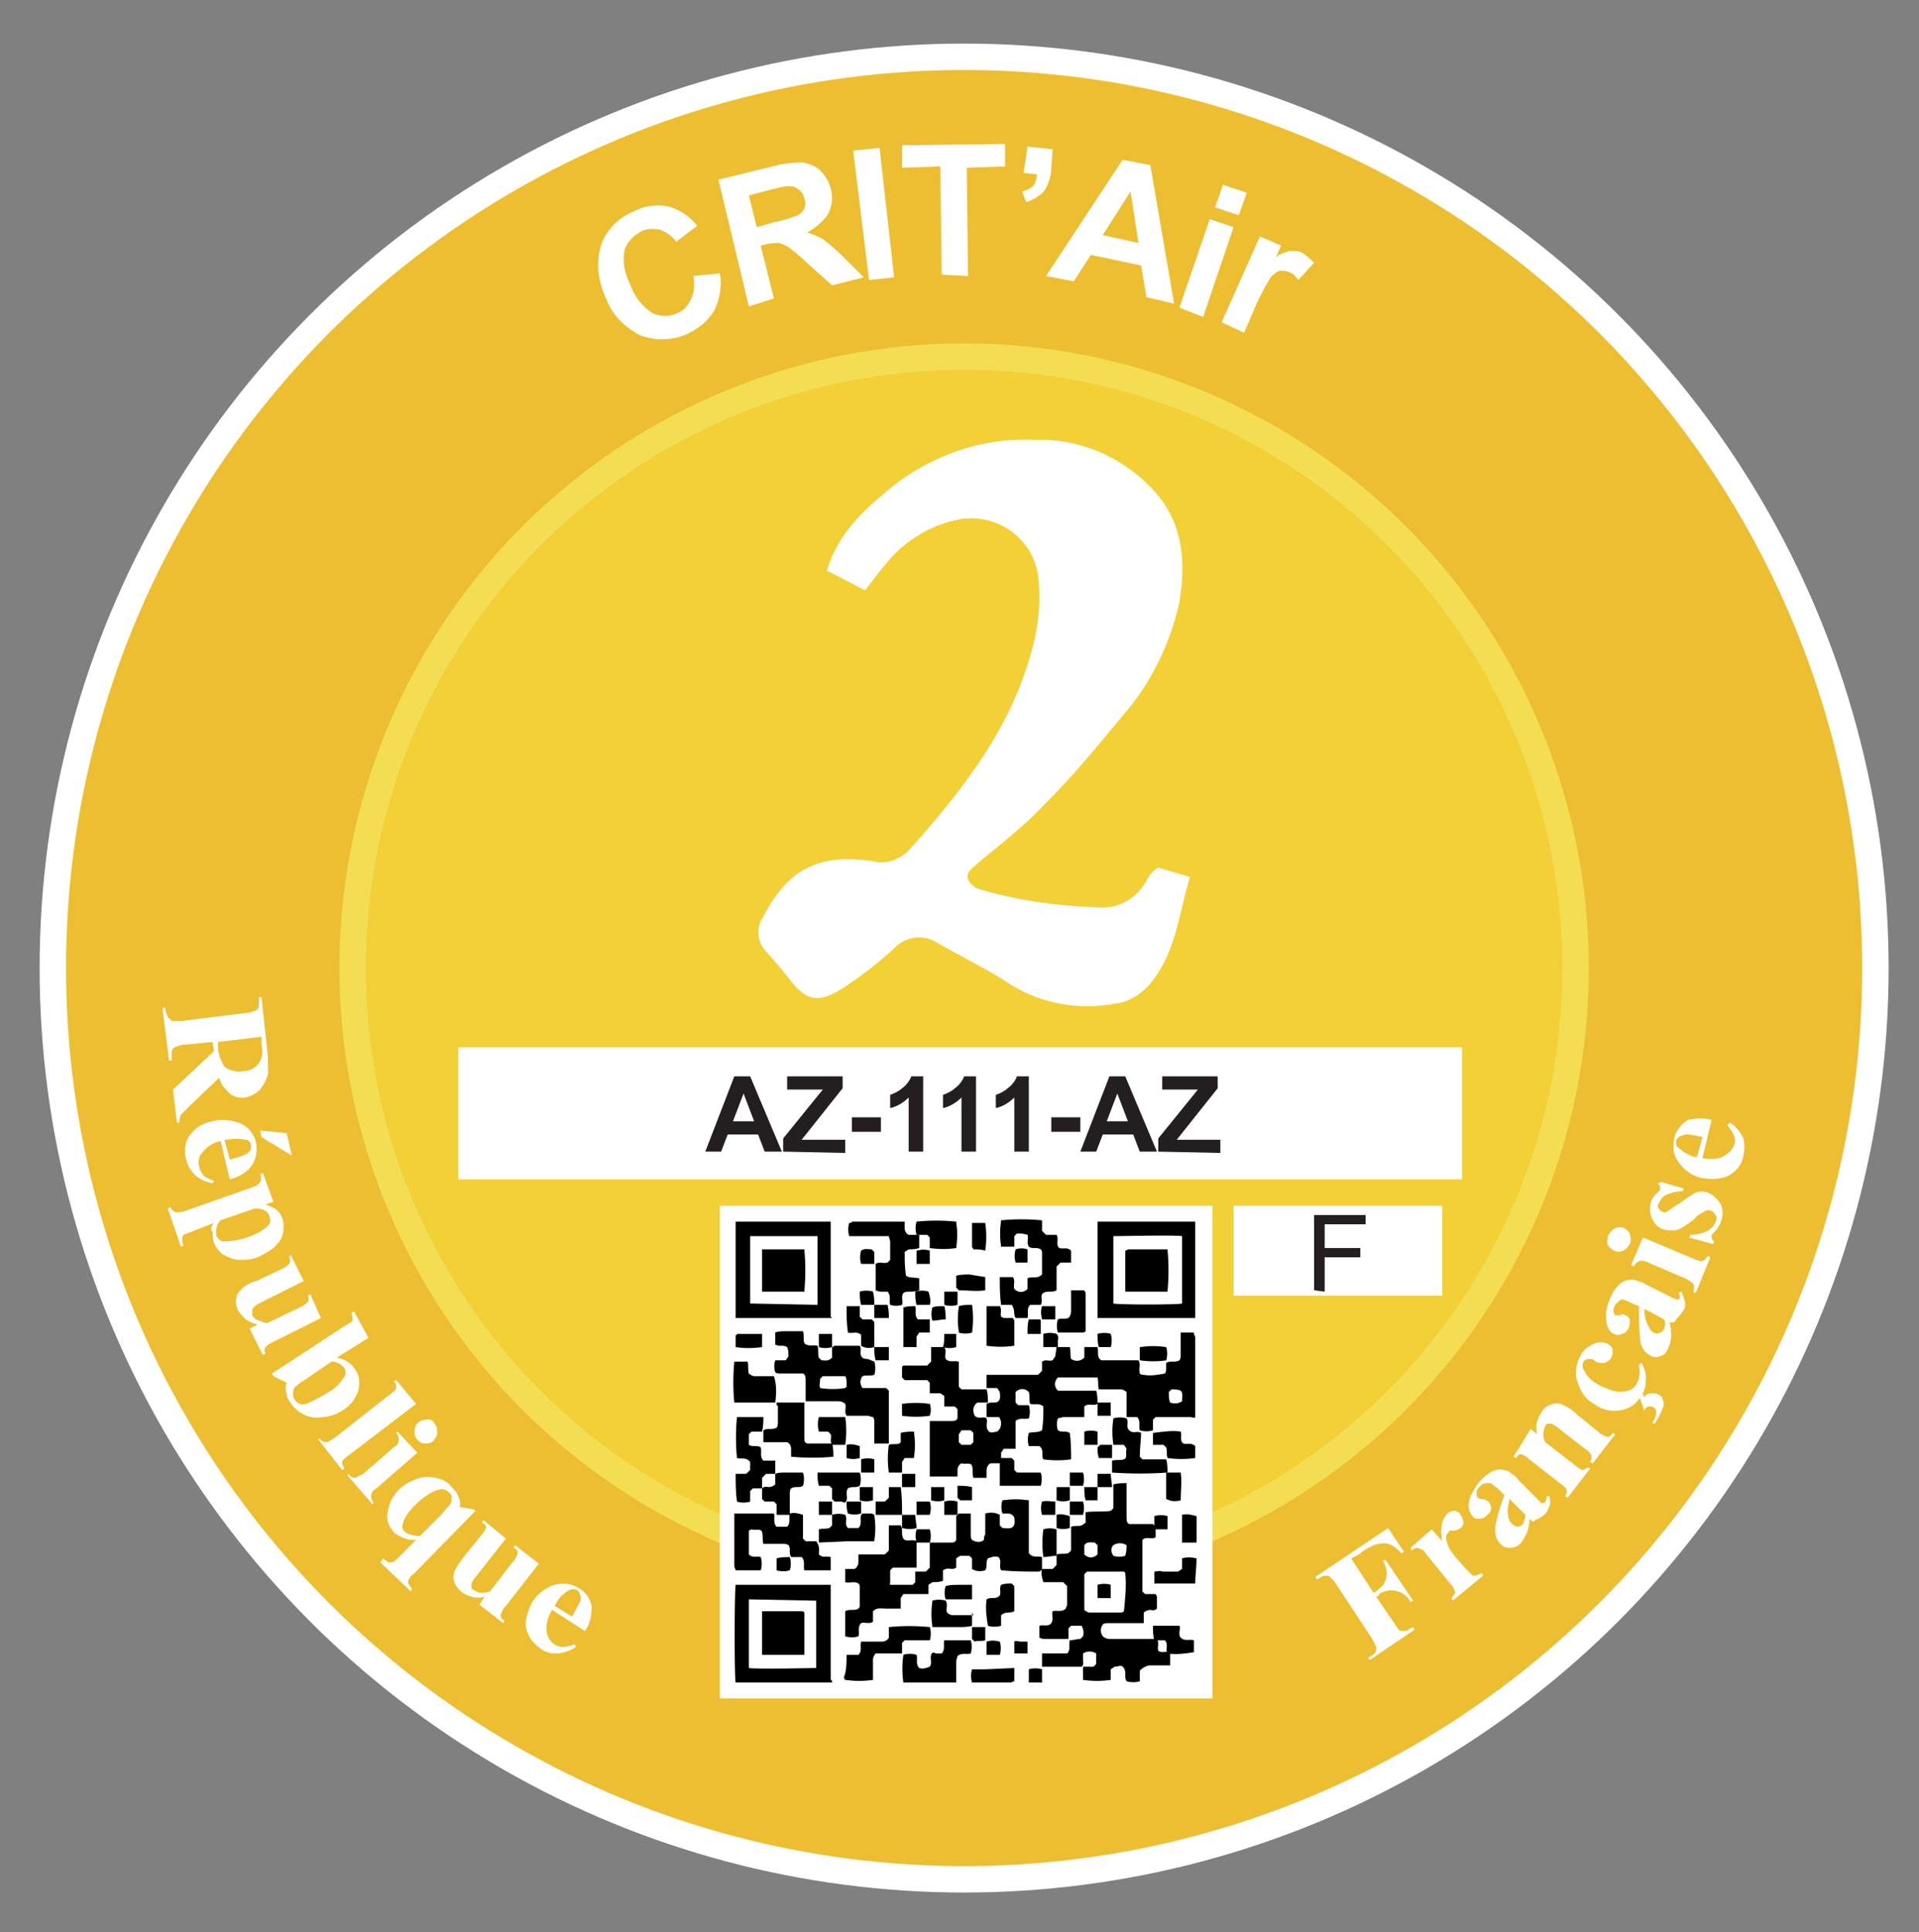 <?xml version="1.0" encoding="utf-8"?>
<!-- Generator: Adobe Illustrator 23.1.0, SVG Export Plug-In . SVG Version: 6.00 Build 0)  -->
<svg version="1.1" id="Calque_1" xmlns="http://www.w3.org/2000/svg" xmlns:xlink="http://www.w3.org/1999/xlink" x="0px" y="0px"
	 width="145.3px" height="146.3px" viewBox="0 0 145.3 146.3" style="enable-background:new 0 0 145.3 146.3;" xml:space="preserve"
	>
<rect x="0" y="0" width="145.3" height="146.3" fill="#808080" stroke="none"/>
<style type="text/css">
	.st0{fill:#FFFFFF;}
	.st1{fill:none;}
	.st2{fill:#EDBE31;}
	.st3{fill:#F3DD53;}
	.st4{fill:#F2D036;}
	.st5{fill:#231F20;}
</style>
<title>Artboard 1 copy 3</title>
<g id="Layer_2">
	<circle class="st0" cx="73" cy="73.3" r="70"/>
	<circle class="st1" cx="73" cy="73.3" r="68"/>
	<circle class="st2" cx="73" cy="73.3" r="68"/>
	<circle class="st3" cx="73" cy="73.3" r="47.3"/>
	<circle class="st4" cx="73" cy="73.3" r="45.3"/>
	<rect x="34.7" y="79.3" class="st0" width="76" height="10"/>
	<rect x="93.4" y="91.3" class="st0" width="15.8" height="6.8"/>
</g>
<g id="texte">
	<g>
		<path class="st0" d="M52.5,20.9l2-0.2c0.2,0.9,0,1.9-0.4,2.8c-0.5,0.8-1.2,1.4-2.1,1.8c-1.1,0.5-2.4,0.5-3.5,0.1
			c-1.2-0.6-2.2-1.6-2.6-2.8c-0.6-1.2-0.8-2.7-0.4-4c0.4-1.2,1.3-2.1,2.5-2.6c1-0.5,2.1-0.6,3.1-0.2c0.7,0.3,1.2,0.7,1.7,1.3
			l-1.6,1.2c-0.3-0.4-0.7-0.7-1.2-0.9c-0.5-0.1-1-0.1-1.4,0.1c-0.6,0.3-1.1,0.8-1.3,1.4c-0.2,0.9,0,1.8,0.4,2.6
			c0.3,0.9,0.9,1.7,1.7,2.2c0.6,0.3,1.3,0.3,1.9,0c0.5-0.2,0.8-0.6,1-1C52.6,22.1,52.6,21.5,52.5,20.9z"/>
		<path class="st0" d="M56.7,23.2l-2.3-9.6l4.1-1c0.7-0.2,1.5-0.3,2.3-0.3c0.5,0.1,1,0.3,1.3,0.6c0.4,0.4,0.7,0.9,0.8,1.4
			c0.2,0.6,0.1,1.3-0.2,1.9c-0.4,0.6-1,1.1-1.6,1.4c0.4,0.1,0.8,0.3,1.2,0.5c0.5,0.4,1,0.8,1.5,1.3l1.6,1.6L63,21.6l-1.9-1.7
			c-0.4-0.4-0.9-0.8-1.4-1.2c-0.2-0.1-0.4-0.2-0.7-0.3c-0.3,0-0.7,0-1,0.1l-0.4,0.1l1,4L56.7,23.2z M57.3,17.2l1.4-0.4
			c0.6-0.1,1.2-0.3,1.7-0.5c0.2-0.1,0.4-0.3,0.5-0.5c0.1-0.3,0.1-0.5,0-0.8c-0.1-0.3-0.2-0.5-0.5-0.7c-0.2-0.2-0.5-0.2-0.8-0.2
			c-0.2,0-0.6,0.1-1.4,0.3l-1.5,0.4L57.3,17.2z"/>
		<path class="st0" d="M65.8,21.2l-1.2-9.8l2-0.2l1.1,9.8L65.8,21.2z"/>
		<path class="st0" d="M71.3,20.8l-0.1-8.2l-2.9,0.1V11l7.8-0.1v1.7l-2.9,0.1l0.1,8.2L71.3,20.8z"/>
		<path class="st0" d="M77.8,11.1l1.9,0.2l-0.1,1.4c0,0.4-0.1,0.9-0.3,1.3c-0.1,0.3-0.3,0.6-0.6,0.8c-0.3,0.2-0.6,0.4-1,0.5
			l-0.3-0.8c0.3-0.1,0.6-0.2,0.8-0.4c0.2-0.2,0.3-0.6,0.3-0.9l-1-0.1L77.8,11.1z"/>
		<path class="st0" d="M88.9,23l-2.1-0.5l-0.4-2.4l-3.8-0.8l-1.3,2l-2.1-0.4l5.8-8.8l2.1,0.4L88.9,23z M86.2,18.4l-0.6-3.9l-2.1,3.3
			L86.2,18.4z"/>
		<path class="st0" d="M89.3,23.3l2.3-6.7l1.8,0.6L91.1,24L89.3,23.3z M92,15.7l0.6-1.7l1.8,0.6l-0.6,1.7L92,15.7z"/>
		<path class="st0" d="M94.2,25.2l-1.7-0.8l2.9-6.5l1.6,0.7l-0.4,0.9c0.3-0.3,0.7-0.4,1.1-0.5c0.3,0,0.6,0,0.8,0.1
			c0.4,0.2,0.7,0.5,1,0.8l-1.2,1.3c-0.2-0.3-0.4-0.5-0.7-0.6c-0.2-0.1-0.5-0.1-0.7-0.1c-0.3,0.1-0.5,0.3-0.7,0.5
			c-0.4,0.7-0.8,1.4-1.1,2.1L94.2,25.2z"/>
	</g>
	<g>
		<path class="st0" d="M16.1,78.9l-2.1,0.2c-0.3,0-0.5,0.1-0.8,0.2c-0.1,0.1-0.2,0.2-0.2,0.3c0,0.2,0,0.5,0,0.7h-0.2l-0.5-4h0.2
			c0,0.2,0.1,0.5,0.2,0.7c0.1,0.1,0.2,0.2,0.3,0.3c0.3,0,0.5,0,0.8,0l4.8-0.6c0.3,0,0.5-0.1,0.8-0.2c0.1-0.1,0.2-0.2,0.2-0.3
			c0-0.2,0-0.5,0-0.7h0.2l0.4,3.7c0.1,0.7,0.1,1.4,0.1,2.1c-0.1,0.4-0.3,0.8-0.6,1.2c-0.3,0.3-0.7,0.5-1.1,0.6
			c-0.5,0.1-1.1-0.1-1.4-0.5c-0.3-0.3-0.5-0.6-0.6-1l-2.3,2.2c-0.2,0.2-0.4,0.4-0.6,0.6c-0.1,0.2-0.1,0.4-0.1,0.6h-0.2l-0.3-2.5
			l3.1-2.9L16.1,78.9z M19.8,78.5l-3.3,0.4v0.3c0,0.4,0.1,0.8,0.3,1.2c0.1,0.3,0.3,0.5,0.6,0.6c0.3,0.1,0.7,0.2,1,0.1
			c0.5,0,0.9-0.2,1.2-0.6c0.3-0.4,0.3-0.9,0.2-1.4L19.8,78.5z"/>
		<path class="st0" d="M17.4,89.3l-0.7-2.9c-0.6,0.1-1.1,0.5-1.4,0.9C15,87.6,15,88,15.1,88.4c0,0.2,0.2,0.4,0.3,0.6
			c0.2,0.2,0.5,0.3,0.8,0.4l-0.1,0.2c-0.5-0.1-1-0.3-1.4-0.7c-0.3-0.3-0.5-0.7-0.6-1.1c-0.2-0.7-0.1-1.5,0.4-2
			c0.4-0.5,1-0.8,1.6-0.9c0.7-0.2,1.5-0.1,2.2,0.2c0.6,0.3,1,0.9,1.1,1.5c0.1,0.5,0,1.1-0.3,1.6C18.7,88.8,18.1,89.1,17.4,89.3z
			 M17.4,87.8c0.4-0.1,0.8-0.2,1.2-0.4c0.2-0.1,0.3-0.2,0.4-0.4c0-0.1,0-0.2,0-0.3c0-0.2-0.2-0.4-0.4-0.4c-0.5-0.1-0.9-0.1-1.4,0H17
			L17.4,87.8z M22.1,87.5l-2.3-1.4l-0.1-0.5l2,0.2L22.1,87.5z"/>
		<path class="st0" d="M16.2,92.6l-1.8,0.7c-0.2,0.1-0.3,0.1-0.5,0.2c-0.1,0.1-0.1,0.2-0.1,0.3c0,0.2,0,0.4,0.1,0.5l-0.2,0.1l-1-2.9
			l0.2-0.1c0.1,0.2,0.2,0.3,0.4,0.4c0.2,0,0.5,0,0.7-0.1l5.1-1.8c0.3-0.1,0.5-0.2,0.6-0.4c0.1-0.2,0.1-0.4,0-0.6l0.2-0.1l0.8,2.2
			l-0.6,0.2c0.3,0.1,0.5,0.2,0.7,0.3c0.3,0.2,0.5,0.5,0.6,0.8c0.1,0.4,0.1,0.8,0,1.2c-0.1,0.4-0.4,0.7-0.7,1
			c-0.4,0.3-0.8,0.5-1.2,0.7c-0.5,0.2-0.9,0.2-1.4,0.2c-0.4,0-0.8-0.2-1.2-0.4c-0.3-0.2-0.6-0.6-0.7-0.9c-0.1-0.3-0.1-0.6-0.1-0.8
			C15.9,93.1,16,92.8,16.2,92.6z M16.7,92.4c-0.3,0.3-0.4,0.8-0.3,1.2c0.1,0.2,0.3,0.4,0.5,0.4c0.6,0,1.2-0.1,1.8-0.3
			c0.6-0.2,1.2-0.5,1.6-0.9c0.2-0.2,0.2-0.4,0.1-0.7c-0.1-0.4-0.5-0.6-1.1-0.6L16.7,92.4z"/>
		<path class="st0" d="M24.3,99.8l-3.6,1.8c-0.2,0.1-0.4,0.2-0.6,0.4c-0.1,0.2-0.1,0.3,0,0.5l-0.2,0.1l-1-2l0.6-0.3
			c-0.3-0.1-0.6-0.2-0.9-0.4c-0.2-0.2-0.4-0.4-0.6-0.7c-0.1-0.3-0.2-0.6-0.1-0.9c0-0.3,0.2-0.5,0.4-0.7c0.3-0.3,0.7-0.5,1.1-0.6
			l1.9-0.9c0.2-0.1,0.4-0.2,0.6-0.4c0.1-0.2,0.1-0.3,0-0.5L22,95l1,2l-3.2,1.6c-0.2,0.1-0.4,0.2-0.6,0.4c-0.1,0.1-0.1,0.2-0.1,0.3
			c0,0.1,0,0.2,0,0.3c0.1,0.1,0.1,0.2,0.3,0.3c0.2,0.1,0.5,0.2,0.8,0.3l2.5-1.2c0.2-0.1,0.4-0.2,0.6-0.4c0.1-0.2,0.1-0.3,0-0.5
			l0.2-0.1L24.3,99.8z"/>
		<path class="st0" d="M27.9,101.3l-2.4,1.5c0.6,0.1,1.1,0.4,1.4,0.9c0.2,0.3,0.3,0.6,0.3,1c0,0.4-0.1,0.8-0.3,1.1
			c-0.2,0.4-0.6,0.8-1,1c-0.4,0.3-1,0.5-1.5,0.5c-0.5,0.1-1,0-1.4-0.2c-0.4-0.2-0.8-0.5-1-0.9c-0.2-0.2-0.3-0.5-0.3-0.7
			c-0.1-0.3-0.1-0.5,0-0.8l-1-0.5l-0.1-0.2l5.5-3.6c0.2-0.1,0.3-0.2,0.5-0.3c0.1-0.1,0.1-0.2,0.1-0.3c0-0.1-0.1-0.3-0.1-0.4l0.2-0.1
			L27.9,101.3z M25.1,103.1l-1.9,1.3c-0.3,0.2-0.5,0.3-0.7,0.5c-0.2,0.1-0.3,0.3-0.3,0.5c-0.1,0.4,0.2,0.8,0.5,0.9
			c0.2,0.1,0.5,0,0.7-0.1c0.5-0.2,1-0.5,1.5-0.8c0.5-0.3,0.9-0.7,1.2-1.2c0.1-0.2,0.1-0.5-0.1-0.7C25.8,103.3,25.5,103.1,25.1,103.1
			z"/>
		<path class="st0" d="M31.5,106.3l-5.1,3.9c-0.3,0.2-0.5,0.4-0.5,0.5c0,0.2,0.1,0.4,0.2,0.5l-0.2,0.1l-1.8-2.3l0.1-0.1
			c0.1,0.2,0.3,0.3,0.5,0.3c0.2,0,0.4-0.2,0.6-0.3l4.2-3.3c0.3-0.2,0.5-0.4,0.5-0.5c0-0.2,0-0.4-0.2-0.5l0.2-0.1L31.5,106.3z"/>
		<path class="st0" d="M31.6,110l-3.1,2.7c-0.2,0.1-0.4,0.3-0.4,0.6c0,0.2,0.1,0.4,0.2,0.5l-0.1,0.1l-1.9-2.2l0.1-0.1
			c0.1,0.2,0.3,0.3,0.5,0.3c0.2-0.1,0.4-0.2,0.6-0.3l2.3-2c0.2-0.1,0.4-0.3,0.4-0.6c0-0.2-0.1-0.4-0.2-0.5l0.1-0.1L31.6,110z
			 M32.9,107.8c0.2,0.2,0.2,0.4,0.2,0.7c0,0.2-0.1,0.4-0.3,0.6c-0.2,0.2-0.4,0.2-0.6,0.2c-0.5,0-0.9-0.5-0.8-1
			c0-0.5,0.4-0.8,0.9-0.8c0,0,0,0,0,0C32.6,107.4,32.8,107.6,32.9,107.8L32.9,107.8z"/>
		<path class="st0" d="M31.5,116.6c-0.3,0-0.6,0-0.8-0.1c-0.3-0.1-0.5-0.2-0.8-0.4c-0.5-0.5-0.7-1.1-0.5-1.8
			c0.1-0.6,0.4-1.1,0.8-1.5c0.4-0.4,0.8-0.6,1.3-0.8c0.5-0.2,1-0.2,1.5-0.1c0.5,0.1,0.9,0.3,1.2,0.7c0.2,0.2,0.4,0.4,0.5,0.7
			c0.1,0.2,0.2,0.5,0.1,0.8l1.1,0.2l0.1,0.1l-4.7,4.8c-0.2,0.1-0.3,0.3-0.4,0.5c0,0.2,0.1,0.4,0.3,0.6l-0.1,0.2l-2.3-2.2L29,118
			c0.1,0.1,0.3,0.2,0.4,0.3c0.1,0,0.2,0,0.3,0c0.2-0.1,0.3-0.2,0.4-0.3L31.5,116.6z M31.8,116.3l1.5-1.5c0.3-0.3,0.5-0.6,0.8-0.9
			c0.1-0.2,0.1-0.4,0.1-0.6c0-0.1-0.1-0.2-0.2-0.3c-0.2-0.2-0.5-0.3-0.8-0.2c-0.7,0.2-1.3,0.7-1.8,1.2c-0.4,0.4-0.8,0.9-0.9,1.4
			c-0.1,0.2,0,0.5,0.2,0.6c0.1,0.1,0.3,0.2,0.4,0.2C31.4,116.3,31.6,116.3,31.8,116.3z"/>
		<path class="st0" d="M40.8,118.4l-2.5,3.2c-0.2,0.2-0.3,0.4-0.4,0.7c0,0.2,0.1,0.3,0.3,0.4l-0.1,0.2l-1.8-1.4l0.4-0.6
			c-0.3,0.1-0.7,0.1-1,0c-0.3-0.1-0.6-0.2-0.8-0.4c-0.2-0.2-0.4-0.4-0.5-0.7c-0.1-0.3-0.1-0.5,0-0.8c0.2-0.4,0.4-0.7,0.7-1.1
			l1.3-1.6c0.2-0.2,0.3-0.4,0.4-0.6c0-0.2-0.1-0.3-0.3-0.4l0.1-0.2l1.7,1.4l-2.2,2.8c-0.2,0.2-0.3,0.4-0.4,0.6c0,0.1,0,0.2,0,0.3
			c0,0.1,0.1,0.2,0.2,0.2c0.1,0.1,0.2,0.1,0.4,0.2c0.3,0,0.5,0,0.8-0.1l1.7-2.2c0.2-0.2,0.3-0.4,0.4-0.7c0-0.2-0.1-0.3-0.3-0.4
			L39,117L40.8,118.4z"/>
		<path class="st0" d="M44.3,123.5l-2.5-1.6c-0.3,0.5-0.5,1.1-0.4,1.7c0.1,0.6,0.6,1.1,1.2,1.1c0.3,0,0.6-0.1,0.9-0.2l0.1,0.2
			c-0.4,0.3-1,0.5-1.5,0.5c-0.4,0-0.9-0.1-1.2-0.4c-0.6-0.4-1-1-1.1-1.7c0-0.6,0.2-1.2,0.5-1.8c0.4-0.6,1-1.1,1.7-1.3
			c0.6-0.2,1.3-0.1,1.9,0.3c0.5,0.3,0.8,0.8,0.9,1.3C44.8,122.3,44.7,122.9,44.3,123.5z M43.3,122.4c0.2-0.3,0.4-0.7,0.6-1.1
			c0.1-0.2,0.1-0.4,0-0.6c0-0.1-0.1-0.2-0.2-0.3c-0.2-0.1-0.4-0.1-0.6,0c-0.4,0.2-0.8,0.6-1,1l-0.1,0.2L43.3,122.4z"/>
	</g>
	<g>
		<path class="st5" d="M59.2,87.2h-1.3l-0.5-1.3h-2.3l-0.5,1.3h-1.2l2.2-5.7h1.2L59.2,87.2z M57.1,84.9l-0.8-2.1l-0.8,2.1H57.1z"/>
		<path class="st5" d="M59.3,87.2v-1l3-3.7h-2.7v-1h4.2v0.9l-3.1,3.9h3.3v1L59.3,87.2z"/>
		<path class="st5" d="M64.5,85.7v-1.1h2.2v1.1H64.5z"/>
		<path class="st5" d="M69.9,87.2h-1.1v-4.1c-0.4,0.4-0.9,0.7-1.4,0.8v-1c0.3-0.1,0.7-0.3,0.9-0.5c0.3-0.2,0.6-0.6,0.7-0.9h0.9V87.2
			z"/>
		<path class="st5" d="M73.9,87.2h-1.1v-4.1c-0.4,0.4-0.9,0.7-1.4,0.8v-1c0.3-0.1,0.7-0.3,0.9-0.5c0.3-0.2,0.6-0.6,0.7-0.9h0.9
			L73.9,87.2z"/>
		<path class="st5" d="M77.9,87.2h-1.1v-4.1c-0.4,0.4-0.9,0.7-1.4,0.8v-1c0.3-0.1,0.7-0.3,0.9-0.5c0.3-0.2,0.6-0.6,0.7-0.9h0.9
			L77.9,87.2z"/>
		<path class="st5" d="M79.6,85.7v-1.1h2.2v1.1H79.6z"/>
		<path class="st5" d="M87.6,87.2h-1.3l-0.5-1.3h-2.3l-0.5,1.3h-1.2l2.2-5.7h1.2L87.6,87.2z M85.4,84.9l-0.8-2.1l-0.8,2.1H85.4z"/>
		<path class="st5" d="M87.7,87.2v-1l3-3.7H88v-1h4.2v0.9l-3.1,3.9h3.3v1L87.7,87.2z"/>
	</g>
	<path class="st5" d="M99.5,97.7V92h3.9v0.7h-3.1v1.8h2.7v0.7h-2.7v2.6L99.5,97.7z"/>
	<g>
		<path class="st0" d="M102.3,118l1.7,2.6l0.2-0.1c0.2-0.2,0.5-0.4,0.6-0.6c0.1-0.2,0.2-0.5,0.2-0.7c0-0.4-0.1-0.7-0.3-1l0.2-0.1
			l2.1,3.1l-0.2,0.1c-0.4-0.8-1.4-1.1-2.2-0.7c-0.1,0-0.2,0.1-0.2,0.2l-0.2,0.1l1.3,1.9c0.1,0.2,0.3,0.4,0.4,0.6
			c0.1,0.1,0.2,0.1,0.4,0.1c0.2,0,0.4-0.1,0.5-0.2l0.2-0.1l0.1,0.2l-3.4,2.3l-0.1-0.2l0.2-0.1c0.2-0.1,0.3-0.2,0.4-0.4
			c0-0.1,0-0.2,0-0.3c-0.1-0.2-0.2-0.4-0.3-0.6l-2.7-4.1c-0.1-0.2-0.3-0.4-0.5-0.6c-0.1-0.1-0.2-0.1-0.3-0.1c-0.2,0-0.4,0.1-0.5,0.2
			l-0.2,0.1l-0.1-0.2l5.5-3.7l1.2,1.8l-0.2,0.1c-0.3-0.3-0.6-0.6-1-0.7c-0.4-0.1-0.8,0-1.1,0.1c-0.4,0.2-0.8,0.4-1.1,0.7L102.3,118z
			"/>
		<path class="st0" d="M108.4,115.8l0.8,0.9c-0.1-0.5-0.1-1,0-1.4c0.1-0.3,0.2-0.5,0.4-0.7c0.1-0.1,0.3-0.2,0.5-0.2
			c0.2,0,0.4,0.1,0.5,0.3c0.1,0.2,0.2,0.4,0.2,0.6c0,0.2-0.1,0.3-0.2,0.4c-0.2,0.1-0.3,0.2-0.5,0.2h-0.3c0,0-0.1,0-0.1,0.1
			c-0.1,0.1-0.2,0.2-0.2,0.3c0,0.2,0,0.4,0.1,0.6c0.1,0.4,0.4,0.7,0.6,1l0.8,0.9l0.2,0.2c0.1,0.1,0.2,0.2,0.3,0.3c0.1,0,0.2,0,0.3,0
			c0.1-0.1,0.3-0.1,0.4-0.2l0.1,0.2l-2.3,1.9l-0.1-0.2c0.1-0.1,0.2-0.3,0.3-0.4c-0.1-0.3-0.2-0.5-0.4-0.7l-1.8-2.2
			c-0.1-0.2-0.2-0.3-0.4-0.4c-0.1,0-0.2-0.1-0.3-0.1c-0.1,0-0.3,0.1-0.4,0.2l-0.1-0.2L108.4,115.8z"/>
		<path class="st0" d="M115.8,115c0,0.7-0.2,1.3-0.7,1.9c-0.2,0.2-0.5,0.3-0.8,0.3c-0.3,0-0.5-0.1-0.7-0.3c-0.3-0.3-0.4-0.7-0.4-1.1
			c0.1-0.9,0.4-1.7,0.7-2.6l-0.4-0.4c-0.2-0.2-0.4-0.3-0.6-0.5c-0.1,0-0.2,0-0.4,0c-0.1,0-0.3,0.1-0.4,0.2c-0.2,0.2-0.3,0.3-0.3,0.6
			c0,0.1,0,0.2,0.1,0.3c0.1,0.1,0.2,0.1,0.3,0.1c0.2,0,0.3,0.1,0.5,0.2c0.1,0.1,0.2,0.3,0.2,0.5c0,0.2-0.1,0.4-0.3,0.5
			c-0.1,0.2-0.4,0.3-0.6,0.3c-0.2,0-0.4,0-0.5-0.2c-0.2-0.2-0.3-0.5-0.3-0.8c0-0.3,0.1-0.7,0.3-1c0.2-0.4,0.4-0.7,0.7-1
			c0.3-0.3,0.7-0.6,1.1-0.7c0.3-0.1,0.6,0,0.9,0.1c0.3,0.2,0.6,0.4,0.8,0.7l1.4,1.4c0.1,0.1,0.2,0.2,0.3,0.3c0.1,0,0.1,0,0.2,0
			c0,0,0.1,0,0.1-0.1c0.1-0.1,0.1-0.2,0.1-0.4h0.2c0.1,0.3,0.1,0.6,0,0.8c-0.1,0.2-0.2,0.5-0.4,0.6c-0.2,0.2-0.4,0.3-0.7,0.4
			C116.2,115.3,116,115.2,115.8,115z M115.5,114.7l-1.2-1.2c-0.1,0.4-0.2,0.9-0.1,1.3c0,0.2,0.1,0.4,0.3,0.6
			c0.1,0.1,0.3,0.2,0.4,0.2c0.2,0,0.3-0.1,0.4-0.2C115.4,115.2,115.5,114.9,115.5,114.7L115.5,114.7z"/>
		<path class="st0" d="M115.9,108.2l0.5,0.4c-0.1-0.3-0.1-0.7,0-1c0.1-0.3,0.2-0.5,0.4-0.8c0.2-0.3,0.5-0.4,0.8-0.5
			c0.3-0.1,0.6,0,0.8,0.1c0.4,0.2,0.7,0.4,1,0.7l1.6,1.3c0.2,0.2,0.4,0.3,0.7,0.4c0.2,0,0.3-0.1,0.4-0.3l0.2,0.1l-1.7,2.2l-0.2-0.1
			c0.1-0.1,0.1-0.3,0.1-0.5c-0.1-0.2-0.3-0.4-0.5-0.5l-1.8-1.4c-0.2-0.2-0.4-0.3-0.7-0.5c-0.1,0-0.2,0-0.3,0c-0.1,0-0.2,0.1-0.2,0.2
			c-0.2,0.4-0.2,0.8,0,1.2l2.2,1.7c0.2,0.2,0.4,0.3,0.6,0.4c0.2,0,0.3-0.1,0.4-0.2l0.2,0.1l-1.7,2.2l-0.2-0.1
			c0.1-0.2,0.2-0.3,0.1-0.5c0-0.1-0.2-0.3-0.5-0.5l-2.3-1.8c-0.2-0.2-0.4-0.3-0.6-0.4c-0.2,0-0.3,0.1-0.4,0.3l-0.2-0.1L115.9,108.2z
			"/>
		<path class="st0" d="M124.1,103.3l0.2-0.1c0.2,0.4,0.4,0.9,0.3,1.4c0,0.4-0.1,0.8-0.4,1.2c-0.4,0.6-0.9,0.9-1.6,1
			c-0.7,0.1-1.4-0.1-1.9-0.5c-0.6-0.3-1-0.9-1.2-1.5c-0.3-0.7-0.2-1.5,0.2-2.2c0.2-0.4,0.6-0.7,1.1-0.9c0.3-0.1,0.7-0.1,1,0.1
			c0.2,0.1,0.3,0.3,0.3,0.4c0,0.2,0,0.4-0.1,0.6c-0.1,0.2-0.3,0.3-0.5,0.4c-0.3,0-0.6,0-0.8-0.2c-0.1-0.1-0.3-0.1-0.5-0.1
			c-0.1,0-0.2,0.1-0.3,0.2c-0.1,0.2-0.1,0.4,0,0.6c0.2,0.4,0.5,0.8,0.9,1c0.4,0.3,0.8,0.4,1.3,0.6c0.4,0.1,0.8,0.1,1.2,0
			c0.3-0.1,0.5-0.3,0.6-0.5c0.1-0.2,0.2-0.3,0.2-0.5C124.2,103.8,124.1,103.5,124.1,103.3z M124.1,105.7l0.2-0.3l0.2,0.4
			c0.1-0.2,0.3-0.3,0.5-0.3c0.2,0,0.4,0,0.6,0.1c0.2,0.1,0.3,0.3,0.3,0.4c0.1,0.2,0.1,0.4,0,0.6c-0.1,0.4-0.4,0.8-0.6,1.2l-0.2-0.1
			c0.2-0.2,0.3-0.5,0.3-0.8c0-0.2-0.1-0.3-0.3-0.4c-0.1,0-0.2,0-0.3,0c-0.1,0-0.2,0.1-0.3,0.3L124.1,105.7z"/>
		<path class="st0" d="M126.4,100.1c0.2,0.7,0.2,1.4-0.1,2c-0.1,0.3-0.3,0.5-0.6,0.6c-0.3,0.1-0.5,0.1-0.8-0.1
			c-0.4-0.2-0.6-0.6-0.7-1c-0.1-0.9-0.1-1.8-0.1-2.7l-0.5-0.2c-0.2-0.1-0.4-0.2-0.7-0.3c-0.1,0-0.2,0-0.3,0.1
			c-0.1,0.1-0.2,0.2-0.3,0.3c-0.1,0.2-0.2,0.4-0.1,0.6c0,0.1,0.1,0.2,0.1,0.2c0.1,0,0.2,0,0.3,0c0.2-0.1,0.3-0.1,0.5,0
			c0.2,0.1,0.3,0.2,0.3,0.4c0,0.2,0,0.4-0.1,0.6c-0.1,0.2-0.3,0.4-0.5,0.4c-0.2,0.1-0.4,0.1-0.6,0c-0.3-0.1-0.4-0.4-0.5-0.6
			c-0.1-0.3-0.1-0.7-0.1-1.1c0.1-0.4,0.2-0.8,0.4-1.2c0.2-0.4,0.5-0.8,0.8-1c0.3-0.2,0.6-0.2,0.9-0.2c0.4,0.1,0.7,0.2,1,0.4l1.8,0.9
			c0.1,0.1,0.3,0.1,0.4,0.2c0.1,0,0.1,0,0.2,0c0,0,0.1-0.1,0.1-0.1c0-0.1,0-0.3-0.1-0.4l0.2-0.1c0.1,0.2,0.2,0.5,0.3,0.8
			c0,0.2,0,0.5-0.2,0.7c-0.1,0.2-0.3,0.4-0.5,0.6C126.9,100.1,126.6,100.2,126.4,100.1z M126,99.9l-1.5-0.8c0,0.5,0.1,0.9,0.3,1.3
			c0.1,0.2,0.2,0.4,0.4,0.5c0.2,0.1,0.3,0.1,0.5,0c0.1,0,0.3-0.2,0.3-0.3C126.1,100.4,126.1,100.1,126,99.9L126,99.9z"/>
		<path class="st0" d="M121.8,93.5c0.1-0.2,0.3-0.4,0.5-0.5c0.4-0.2,0.9,0,1.1,0.4c0,0,0,0.1,0,0.1c0.1,0.2,0.1,0.5,0,0.7
			c-0.1,0.2-0.3,0.4-0.5,0.5c-0.2,0.1-0.5,0.1-0.7,0c-0.2-0.1-0.4-0.3-0.5-0.5C121.7,93.9,121.7,93.7,121.8,93.5z M124.4,93.7
			l3.8,1.6c0.2,0.1,0.5,0.2,0.7,0.2c0.2-0.1,0.3-0.2,0.4-0.4l0.2,0.1l-1.1,2.7l-0.2-0.1c0.1-0.2,0.1-0.4,0-0.6
			c-0.1-0.1-0.2-0.2-0.6-0.4l-2.8-1.2c-0.2-0.1-0.5-0.2-0.7-0.1c-0.2,0.1-0.3,0.2-0.4,0.4l-0.2-0.1L124.4,93.7z"/>
		<path class="st0" d="M125.8,89.5l1.7,0.5l-0.1,0.2c-0.4,0-0.9,0.1-1.3,0.3c-0.2,0.1-0.4,0.4-0.5,0.6c-0.1,0.1-0.1,0.3,0,0.4
			c0.1,0.2,0.3,0.3,0.5,0.3c0,0,0,0,0,0c0.4-0.2,0.7-0.5,1.1-0.7c0.4-0.3,0.8-0.6,1.2-0.8c0.3-0.1,0.6-0.1,0.9,0
			c0.3,0.1,0.5,0.3,0.7,0.5c0.2,0.2,0.4,0.5,0.4,0.8c0.1,0.3,0,0.6-0.1,0.9c-0.1,0.3-0.3,0.6-0.6,0.9c-0.1,0.1-0.1,0.1-0.1,0.2
			c0,0.1,0,0.3,0.2,0.4l-0.1,0.2l-1.8-0.5l0.1-0.2c0.4,0,0.9-0.1,1.3-0.3c0.3-0.2,0.5-0.4,0.6-0.7c0.1-0.2,0.1-0.3,0-0.5
			c-0.1-0.1-0.2-0.3-0.3-0.3c-0.2-0.1-0.3-0.1-0.5,0c-0.3,0.2-0.6,0.3-0.8,0.6c-0.4,0.3-0.8,0.6-1.2,0.8c-0.3,0.1-0.7,0.1-1.1,0
			c-0.4-0.1-0.7-0.4-0.9-0.8c-0.2-0.4-0.2-0.9-0.1-1.3c0.1-0.3,0.3-0.5,0.5-0.7c0.1-0.1,0.1-0.1,0.2-0.2c0-0.1,0-0.1,0-0.2
			c0-0.1-0.1-0.2-0.2-0.3L125.8,89.5z"/>
		<path class="st0" d="M129.6,84.8l-0.7,2.9c0.6,0.1,1.2,0.1,1.7-0.2c0.3-0.2,0.6-0.5,0.7-0.8c0.1-0.2,0.1-0.4,0-0.7
			c-0.1-0.3-0.3-0.5-0.5-0.8l0.2-0.2c0.4,0.3,0.8,0.7,1,1.2c0.1,0.4,0.1,0.9,0,1.3c-0.1,0.7-0.6,1.3-1.3,1.6
			c-0.6,0.2-1.2,0.2-1.8,0.1c-0.7-0.1-1.4-0.6-1.8-1.2c-0.4-0.5-0.5-1.2-0.3-1.9c0.1-0.5,0.5-1,1-1.3
			C128.3,84.7,128.9,84.6,129.6,84.8z M128.9,86.1c-0.4-0.1-0.8-0.2-1.2-0.2c-0.2,0-0.4,0.1-0.6,0.2c-0.1,0.1-0.2,0.2-0.2,0.3
			c0,0.2,0,0.4,0.2,0.5c0.3,0.3,0.8,0.6,1.2,0.7h0.2L128.9,86.1z"/>
	</g>
	<path class="st0" d="M65.5,44.7l-2.9-1.5c0.8-2.6,2.5-4.3,4.3-5.8c3.2-2.8,7.3-4.3,11.5-4.1c3.5-0.1,6.8,1.4,9.1,4
		c2.1,2.4,2.3,5.3,1.8,8.3c-0.7,3.2-2.2,6.2-4.3,8.6c-1.9,2.3-3.8,4.6-5.9,6.7c-1.5,1.6-3.3,3-5,4.4c-0.4,0.4-1,0.7-0.8,1.3
		c0.2,0.4,0.6,0.7,1.1,0.8c2.8,0.8,5.7,1.2,8.6,1.3c1.6,0.2,3.2-0.7,3.9-2.2c0.1-0.2,0.2-0.3,0.4-0.5c0.1-0.1,0.2-0.2,0.4-0.3
		l2.4,0.7c-0.9,3-1.1,6-3.2,8.3c-0.7,0.7-1.5,1.2-2.5,1.3c-2.7,0.5-5.5,0-7.8-1.4c-1.8-1.2-3.7-2.1-5.6-3.2
		c-1.1-0.7-2.5-0.5-3.4,0.5c-1.2,1.1-2.5,2.1-3.9,3c-1.4,0.8-2.4,1.2-3.8-0.6c-0.7-0.9-1.4-1.7-2.1-2.5c-0.5-0.7-0.5-1.7,0-2.4
		c1.8-3.5,4.1-4.8,8.2-4.2c1,0.3,2.1-0.1,2.8-0.8c4.3-4.8,8.2-9.8,9.6-16.3c0.3-1.5,0.4-3,0.2-4.5c-0.4-2.8-3-4.7-5.8-4.3
		c-0.2,0-0.3,0.1-0.5,0.1c-1.8,0.4-3.5,1.4-4.8,2.8C66.7,43.1,66.2,43.8,65.5,44.7z"/>
</g>
<g id="qrcode">
	<rect x="54.5" y="91.3" class="st0" width="37.3" height="37.3"/>
	<g>
		<path d="M80,102h1c0.1,0.3,0,0.6,0.1,0.9c0.3,0.2,0.7,0.2,1-0.1V102c0.3,0,0.7,0,1,0c0.1,0.3-0.1,0.8,0.3,1h1.4c0.5,0,1,0,1.4,0
			c0.2,0.3,0,0.6,0.1,1c0.1,0.1,0.2,0.1,0.3,0.1c0.5,0.1,1.1,0,1.6-0.1c0.1-0.1,0.1-0.3,0.1-0.4v-0.4c0.3-0.2,0.7,0,1-0.2
			c0.1-0.1,0.1-0.3,0.1-0.4c0-0.4,0-0.8,0-1.3c0-0.1,0-0.2,0-0.4c0.3,0,0.7,0,1,0c0,0.1,0,0.2,0.1,0.3c0,1.9,0,3.8,0,5.8
			c0,0.1,0,0.2,0,0.3s-0.3,0-0.4,0h-2.6l-0.2,0.2v0.8c-0.3,0.1-0.7,0.1-1,0c-0.1-0.3,0.1-0.7-0.2-1h-0.8c0-0.1,0-0.2,0-0.3
			c0-0.4,0-0.9,0-1.3c0-0.1,0-0.2,0-0.3c-0.1-0.1-0.3-0.2-0.4-0.2h-1.7c-0.1-0.3,0-0.6-0.1-0.9c-0.1,0-0.1,0-0.2,0h-2.7h-0.1
			c-0.3,0.3-0.3,0.7,0,1h1.4c0.5,0,1,0,1.5,0c0.1,0.3,0.1,0.7,0.1,1c-0.3,0.2-0.7-0.1-1,0.2v0.8c-0.1,0-0.2,0-0.3,0h-1.3l-0.4,0.1
			c-0.1,0.3-0.1,0.6,0,0.9c0.3,0.2,0.6,0,0.9,0.2c0.1,0.7,0.1,1.3,0.1,2c-0.7,0.1-1.4,0.1-2.1,0c-0.2-0.3,0.1-0.7-0.3-1h-0.8
			c-0.1-0.3-0.1-0.7,0-1c0.3-0.1,0.7,0,1-0.2c0.1-0.6,0.1-1.2,0.1-1.8c-0.3-0.3-0.7-0.1-1-0.2c-0.1-0.3,0-0.6-0.1-0.9
			c-0.3-0.3-0.7-0.3-1,0v0.8l0.2,0.2h0.8c0.1,0.3,0.1,0.7,0,1c-0.3,0.1-0.7-0.1-1,0.2c0,0.1,0,0.2,0,0.3v1.4c0,0.1,0,0.2,0,0.4H76
			l-0.2,0.3v0.8H75c-0.2,0.1-0.3,0.3-0.3,0.6c0,0.2,0,0.3,0,0.5c-0.3,0-0.7,0-1,0c-0.1-0.3,0-0.6-0.1-0.9s-0.5-0.1-0.8-0.2
			c-0.2,0.1-0.3,0.3-0.3,0.5v0.5c-0.4,0-0.7,0-1.1,0c-0.3,0-0.7,0-1,0v-4.2h0.3H72c0.2,0,0.4,0,0.5-0.2v-0.7l-0.2-0.2h-0.8v-0.8
			l-0.3-0.2h-0.8v-0.8l-0.2-0.2h-1.7l-0.2-0.2c0-0.3,0-0.5,0-0.8c0,0,0,0,0.1-0.1h1.8l0.3-0.3V102c0.3,0,0.7,0,1,0
			c0.2,0.3,0,0.6,0.1,0.9c0.3,0.3,0.6,0.1,1,0.2v1.9l0.2,0.2c0.7,0,1.3,0,1.9,0c0.1,0.3,0.1,0.7,0.1,1H74c-0.3,0.2-0.4,0.6-0.2,1
			c0,0,0,0,0,0c0.3,0.3,0.7,0,0.9,0.2c0.1,0.3-0.1,0.6,0.1,0.9s0.5,0.1,0.7,0.1c0.3-0.2,0.4-0.7,0.2-1c0,0,0-0.1-0.1-0.1h-0.9
			c0-0.3,0-0.7,0-1c0.3-0.2,0.7,0,0.9-0.2s0.1-0.5,0.1-0.7l-0.2-0.3h-0.8v-1c0.4,0,0.9,0,1.3,0s0.9,0,1.3,0h1.3l0.3-0.3v-0.7
			c0.3-0.2,0.5,0,0.8-0.1l0.2-0.3L80,102L80,102z M88.5,105.4c0,0.5,0,0.5,0.1,0.8c0.3,0.1,0.6,0.1,0.9-0.1c0-0.3,0.1-0.6-0.1-0.8
			c-0.2-0.1-0.5-0.1-0.7-0.1L88.5,105.4z M72.6,108.6v0.6l0.2,0.2h0.7l0.2-0.2v-0.7l-0.2-0.2h-0.7L72.6,108.6z"/>
		<path d="M86.3,126.5v0.8c-0.3,0.1-0.7,0.1-1,0c-0.2-0.3,0-0.7-0.2-1s-0.4-0.1-0.7-0.1l-0.3,0.2v0.8c-0.7,0.1-1.4,0.1-2.1,0v-1h0.8
			l0.2-0.2v-0.8c-0.3-0.2-0.7-0.2-1,0c0,0.2,0,0.3,0,0.5s0.1,0.3-0.1,0.5h-3c0-0.3,0-0.7,0-1c0.1,0,0.2,0,0.3,0h1.6
			c0.3-0.3,0.1-0.6,0.2-1c0.3,0,0.5-0.1,0.8-0.1l0.2-0.2c0.1-0.3,0-0.6-0.1-0.8h-0.8l-0.2,0.2v0.8c-0.1,0-0.2,0-0.3,0
			c-0.5,0-1,0-1.5,0c-0.1,0-0.2,0-0.4-0.1c0-0.3,0-0.6,0-0.9c0.3-0.1,0.7,0.1,0.9-0.2s0-0.6,0.1-0.9c0.3-0.1,0.7,0.1,1-0.2
			c0-0.1,0.1-0.2,0.1-0.3c0-0.5,0-1,0-1.4l-0.3-0.3H79c-0.1-0.3-0.2-0.7-0.1-1h0.8l0.3-0.3v-0.8c0.3-0.1,0.6,0,0.9-0.1l0.2-0.2v-0.9
			c0-0.3,0-0.6,0-0.9c0.3-0.1,0.5,0,0.8-0.1l0.3-0.2v-0.8c0.7-0.1,1.3,0,1.9-0.1l0.2-0.2v-1.8c0.3-0.1,0.7-0.1,1-0.1
			c0,0.1,0,0.3,0,0.4v2.2c0,0.2,0,0.4,0.2,0.5h1.8l0.2,0.2c0,0.3,0,0.6,0,0.8c-0.3,0.2-0.7-0.1-1,0.2v3.9l0.2,0.2h0.8l0.1,0.2v0.9
			c-0.2,0.2-0.4,0.1-0.5,0.1c-0.2,0-0.4,0.1-0.5,0.2v0.8c-0.1,0-0.3,0-0.4,0h-2.3c-0.1,0-0.3,0-0.4,0.1c-0.2,0.3-0.2,0.6,0,0.9
			c0.1,0.1,0.3,0.2,0.5,0.2h3.6c0.2,0.3,0,0.6,0.1,0.9c0.3,0.2,0.6,0,0.9,0.1c0,0.3,0,0.7,0,1c-0.1,0-0.2,0-0.3,0h-1.3
			C86.6,126.2,86.4,126.4,86.3,126.5z M82.1,121.9c0.1,0.1,0.3,0.2,0.4,0.2h2.3c0.1,0,0.2,0,0.3-0.1c0.1-1,0.2-1.9,0.1-2.9l-0.1-0.1
			h-2.8l-0.2,0.2V121.9z M84.3,117.8c0.3,0.1,0.6,0.1,0.9,0c0.1-0.3,0.1-0.6,0.1-0.8c-0.3-0.2-0.7-0.2-1,0
			C84.1,117.2,84.1,117.5,84.3,117.8z M82.9,116.8c-0.3,0-0.6-0.1-0.8,0.2v0.7c0.3,0.3,0.7,0.3,1,0V117L82.9,116.8z"/>
		<path d="M67.3,119.9c0,0,0.1,0,0.1,0.1h1.7l0.2-0.2V119h0.8l0.3-0.3v-1.9h0.3c0.4,0,0.9,0,1.3,0c0.2,0,0.3,0,0.4-0.2
			c0-0.3,0-0.6,0-0.9c0-0.3,0-0.6,0-0.9l0.2-0.2h0.9c0,0.1,0,0.2,0,0.3v1.3c0,0.1,0,0.3,0.1,0.4c0.3,0.2,0.7,0.2,0.9,0
			c0-0.1,0-0.3,0.1-0.4c0-0.4,0-0.8,0-1.2c0-0.1,0-0.2,0-0.4c0.4-0.1,0.7-0.1,1.1,0.1v0.8l0.2,0.2c0.3,0,0.6,0.1,0.8-0.1
			s0.1-0.5,0.1-0.7c-0.1-0.2-0.3-0.3-0.5-0.3h-0.4c-0.1-0.3-0.1-0.7,0-1c0.7-0.1,1.3-0.1,2,0c0,0.3,0,0.5,0,0.8c0,0.3,0,0.5,0,0.8
			v2.4c0.3,0.4,0.7,0.2,1,0.3c0,0.3,0,0.7,0,1c-0.1,0-0.2,0.1-0.2,0.1c-1,0-1.9,0-2.9-0.1c-0.2-0.3,0.1-0.7-0.2-1
			c-0.3-0.1-0.5,0-0.8,0.1c-0.2,0.3,0,0.6-0.2,0.9c-0.3,0.1-0.7,0.1-1-0.1v-0.8l-0.2-0.2h-0.7l-0.3,0.2v0.7c-0.3,0.2-0.5,0-0.8,0.1
			l-0.2,0.1v0.8c-0.3,0.1-0.5,0.1-0.8,0.1l-0.3,0.2v0.7c-0.3,0-0.6,0-0.9,0h-1l-0.2,0.3v0.8c-0.4,0-0.7,0-1.1,0s-0.7-0.1-1,0.2v0.8
			c-0.3,0.2-0.6,0-0.9,0.1c-0.3,0.3-0.1,0.7-0.2,1c-0.3,0.1-0.7,0.1-1,0v-1.9c0.3-0.2,0.7,0,1-0.2c0,0,0.1-0.1,0.1-0.2
			c0-0.5,0-1,0-1.5c0-0.1-0.1-0.2-0.1-0.2c-0.3-0.2-0.7,0-1-0.1v-1h0.7c0.2-0.1,0.3-0.3,0.3-0.6v-0.5H67l0.3-0.3v-1.9
			c0.3,0,0.6,0,0.9,0c0.2,0.3,0,0.7,0.2,1s0.7,0,1,0.2v2c-0.1,0-0.2,0-0.3,0h-1.5l-0.2,0.2V119.9z"/>
		<path d="M66.2,103.1c0.1,0.3,0.1,0.7,0,1c-0.3,0.1-0.6,0-0.9,0.1c-0.2,0.3-0.2,0.6,0,0.9c0.3,0,0.6,0,0.9,0h0.9l0.2,0.2
			c0,1.3,0,2.7,0,4c-0.4,0-0.7,0-1.1,0c0-0.1,0-0.3,0-0.4c0-0.4,0-0.8,0-1.2c0-0.1,0-0.3-0.1-0.4c-0.1,0-0.3-0.1-0.4-0.1h-1.6
			c-0.2-0.3,0-0.6-0.1-0.9c-0.1-0.1-0.3-0.2-0.5-0.2H61c0-0.1,0-0.2,0-0.3v-1.3c0-0.2,0-0.4-0.2-0.5h-0.3h-1.4c-0.2,0-0.3,0-0.4-0.1
			c-0.1-0.3-0.1-0.6,0-0.9h0.8l0.2-0.3c0-0.2,0-0.5-0.1-0.7c-0.3-0.2-0.6,0-0.9-0.2c0-0.3,0-0.6,0-0.9c0.2-0.1,0.5-0.1,0.7-0.1
			c0.2,0,0.5,0,0.7,0c0.2,0,0.5,0,0.7,0c0.1,0.3,0,0.6,0.1,0.9c0.3,0.3,0.7,0.1,1,0.2c0.1,0.3,0,0.6,0.1,0.9l0.2,0.2
			c0.3,0,0.5,0.1,0.8-0.2V102c0.1,0,0.1-0.1,0.2-0.1c0.6,0,1.3,0,1.9,0c0.2,0.3-0.1,0.6,0.2,0.9c0.1,0.1,0.3,0.1,0.4,0.1L66.2,103.1
			z M64.1,105c0-0.6,0-0.6-0.1-0.8h-1.7l-0.2,0.2c0,0.3-0.1,0.5,0,0.7c0.6,0.1,1.3,0.1,1.9,0L64.1,105z"/>
		<path d="M83.1,92.5h7.4v7.3l0,0l0,0h-7.3h-0.1l0,0c0-2.4,0-4.7,0-7.1C83.1,92.6,83.1,92.6,83.1,92.5z M84.3,98.7
			c0.4,0.1,4.9,0.1,5.2,0v-5.1c-0.4-0.1-4.9,0-5.2,0V98.7z"/>
		<path d="M63,127.4h-7.3c-0.1-0.3-0.1-6.7,0-7.4l0,0l0,0h7.2l0,0l0,0c0,2.4,0,4.8,0,7.2C63,127.2,63,127.3,63,127.4z M56.7,121.1
			c0,0.1,0,0.1,0,0.2c0,1.7,0,3.3,0,5l0,0l0,0c0.7,0.1,4.9,0,5.1,0c0-0.1,0-0.1,0-0.2c0-1.7,0-3.3,0-4.9l0,0l0,0L56.7,121.1z"/>
		<path d="M63,99.8h-7.3v-7.3l0,0l0,0h7.2v0.1l0,0c0,2.4,0,4.7,0,7.1C62.9,99.7,63,99.8,63,99.8z M61.9,98.8c0-0.1,0-0.1,0-0.2
			c0-1.7,0-3.3,0-5l0,0l0,0c-0.6,0-4.9,0-5.1,0c0,0,0,0.1,0,0.1c0,1.7,0,3.3,0,5l0,0l0,0L61.9,98.8z"/>
		<path d="M76.6,98.8h-0.8c-0.1-0.7-0.1-1.4-0.1-2.1c0.3,0,0.7,0,1,0c0.2,0.3,0,0.6,0.1,0.9c0.3,0.3,0.7,0.3,1,0v-0.8
			c0.3-0.2,0.7,0.1,1.1-0.3c0-0.5,0-1,0-1.6c0-0.1,0-0.2-0.1-0.3c-0.3-0.2-0.6,0-0.9-0.2c-0.2-0.3,0-0.6-0.1-0.9
			c-0.3-0.1-0.5-0.1-0.8-0.1l-0.2,0.2v0.8c-0.3,0-0.7,0-1,0c-0.1-0.7-0.1-1.3,0-2c1-0.1,2.1-0.1,3.1,0v0.8l0.3,0.3H80
			c0.2,0.3-0.1,0.7,0.2,1c0.3,0.1,0.6-0.1,0.9,0.2c0,0.3,0,0.6,0,0.9h-0.8l-0.3,0.3v0.9c0,0.3,0,0.6,0,0.9c-0.3,0.2-0.7,0-1,0.2
			s0,0.6-0.2,0.9h-0.4H78c-0.3,0.3-0.1,0.6-0.2,1c-0.3,0-0.6,0-0.9,0C76.7,99.5,76.9,99.2,76.6,98.8z"/>
		<path d="M62,117.7c0.3,0.3,0.6,0.1,0.9,0.2c0,0.3,0,0.7,0,1c-0.6,0-1.1,0-1.7,0c-0.1,0-0.2,0-0.3,0c-0.1-0.3,0.1-0.7-0.2-1h-0.8
			c-0.2-0.3,0-0.7-0.2-0.9c-0.1-0.1-0.3-0.1-0.4-0.1h-1.2h-0.3c-0.1-0.3,0-0.6-0.1-0.9s-0.5-0.1-0.8-0.2l-0.2,0.1v1.8
			c0.3,0.3,0.6,0.1,0.9,0.2c0.1,0.3,0.1,0.7,0,1c-0.6,0-1.3,0-1.9,0c0-0.1-0.1-0.2-0.1-0.3v-3.8c0-0.1,0-0.1,0-0.2c0.3,0,0.7,0,1,0
			c0.3,0,0.7,0,1,0c0.3,0,0.7,0,1,0c0.1,0.3-0.1,0.7,0.2,1h0.8c0.3-0.3,0.1-0.7,0.2-1c0.3-0.1,0.7,0,1,0.1v1.8l0.2,0.2h0.8
			C62.1,117.1,62,117.4,62,117.7z"/>
		<path d="M68.4,97.9c-0.2,0.3,0,0.6-0.1,0.9c-0.3,0.1-0.6,0.1-0.9,0c-0.1-0.3,0.1-0.7-0.2-1h-0.4c-0.2,0-0.3,0-0.5-0.1v-2
			c0.3-0.2,0.5,0,0.9-0.1l0.2-0.2c0-0.5,0-0.9,0-1.4c0-0.1-0.1-0.3-0.1-0.4h-3c-0.1-0.3-0.1-0.7,0-1c0.1,0,0.2,0,0.2-0.1h3.9h0.1
			c0,0.2,0,0.3,0,0.5c0,0.2,0.1,0.4,0.3,0.5h0.8c0,0.3,0,0.6,0,1c-0.3,0.1-0.6,0.1-0.8,0.1l-0.3,0.2c0,0.6,0,1.2,0.1,1.8
			c0.3,0.2,0.7,0.1,1,0.2c0,0.3,0,0.6,0,0.9C69,97.9,68.7,97.7,68.4,97.9z"/>
		<path d="M57.7,108.4h-0.8l-0.2,0.2v0.8c0.3,0.2,0.7,0,0.9,0.2c0.1,0.3-0.1,0.7,0.2,1h0.9c0,0.3,0,0.7,0,1H58l-0.3,0.3v0.8H57
			l-0.2,0.2v0.8c-0.3,0.1-0.7,0.1-1,0c-0.1-0.7-0.1-1.4-0.1-2.1h0.8l0.3-0.3v-0.6c-0.3-0.4-0.7-0.2-1-0.3c-0.1-1-0.1-2.1,0-3.1h2
			C57.8,107.6,57.8,108,57.7,108.4z"/>
		<path d="M58.8,106.2h2.1c0,0.1,0,0.3,0,0.4v2.3c0,0.2,0,0.3,0.2,0.4h1c0.3,0,0.6,0,0.9,0c0.1,0.3,0.1,0.7,0.1,1
			c-1,0.1-2.1,0.1-3.2,0c0-0.2,0-0.4,0-0.6c0-0.2-0.1-0.4-0.3-0.5h-0.9c-0.3,0-0.6,0-0.9,0c0-0.3,0-0.6,0-0.9c0.3-0.2,0.7,0,1-0.2
			c0.1-0.1,0.1-0.3,0.1-0.4c0-0.4,0-0.9,0-1.3C58.8,106.5,58.8,106.4,58.8,106.2z"/>
		<path d="M64.1,125.3H65c0.3-0.3,0.1-0.7,0.2-1c0.1,0,0.2,0,0.2,0c0.4,0,0.9,0,1.4,0c0.2,0,0.4-0.1,0.5-0.3v-0.8
			c1-0.1,2.1-0.1,3.1,0c0.1,0.3,0.1,0.7,0,1c-0.3,0-0.7,0-1,0c-0.3,0-0.6,0-0.9,0l-0.2,0.2v0.8h-0.3h-1.4c-0.1,0-0.2,0-0.3,0
			c-0.1,0.1-0.2,0.3-0.2,0.4c0,0.4,0,0.8,0,1.3c0,0.1,0,0.2,0,0.3c-0.7,0.1-1.4,0.1-2.1,0c0,0-0.1-0.1-0.1-0.2
			C64.1,126.5,64.1,125.9,64.1,125.3z"/>
		<path d="M68.4,127.4c-0.1-0.7-0.1-1.4,0-2.1c0.3-0.1,0.7-0.1,1,0c0.1,0.3-0.1,0.7,0.2,1c0.3,0.1,0.5,0,0.8-0.1
			c0.2-0.3,0-0.6,0.1-0.9s0.3-0.1,0.4-0.1s0.3,0,0.4,0c0.3-0.3,0.1-0.7,0.2-1h2c0.1,0.3,0.1,0.7,0,1c-0.3,0.1-0.7-0.1-1,0.2
			c0,0.1-0.1,0.2-0.1,0.4c0,0.4,0,0.8,0,1.2v0.4c-0.3,0-0.7,0-1,0L68.4,127.4L68.4,127.4z"/>
		<path d="M86.3,110.3l0.2,0.2h1.8c0.1,0.3,0.1,0.7,0.1,1c-1.4,0.1-2.8,0.1-4.2,0c0-0.3,0-0.6,0-0.9c0.3-0.1,0.6,0,0.9-0.1
			s0.1-0.5,0.2-0.8l-0.2-0.3h-0.8c-0.1-0.7-0.1-1.3,0-2c0.3-0.1,0.7-0.1,1,0c0.2,0.3-0.1,0.6,0.2,0.9s0.6,0,0.9,0.2
			C86.4,109,86.3,109.6,86.3,110.3z"/>
		<path d="M58.7,106.2h-3.1c-0.1-1-0.1-2.1,0-3.1c0.3,0,0.7,0,1,0c0.1,0.3,0,0.6,0.1,0.9c0.1,0.1,0.3,0.2,0.4,0.2c0.4,0,0.8,0,1.2,0
			h0.3C58.8,104.8,58.8,105.5,58.7,106.2z"/>
		<path d="M62,116.8v-1c0.3-0.1,0.5,0,0.8-0.1l0.2-0.2v-0.8c0.3-0.1,0.7-0.1,1,0c0.2,0.3-0.1,0.7,0.2,1H65c0.3-0.3,0.1-0.7,0.2-1
			c0,0,0.1-0.1,0.1-0.1H66l0.2,0.1c0.1,0.7,0.1,1.3,0,2c-0.7,0-1.3,0-2,0L62,116.8z"/>
		<path d="M58.8,114.7c0-0.2,0-0.3,0-0.4s0-0.2,0-0.4l-0.2-0.2h-0.7l-0.2-0.2v-0.8c0.2-0.2,0.4-0.1,0.5-0.1c0.2,0,0.4-0.1,0.5-0.2
			v-0.8c0.2-0.1,0.5-0.1,0.7-0.1h0.7c0.2,0,0.4,0,0.7,0c0.1,0.3,0.1,0.7,0,1c-0.3,0.2-0.6,0-0.9,0.2c-0.1,0.1-0.1,0.3-0.1,0.4v1.6
			C59.5,114.7,59.1,114.7,58.8,114.7z"/>
		<path d="M74.7,98.9h1c0.2,0.3,0,0.5,0.1,0.8l0.2,0.1h0.7l0.1,0.2v1.8c0,0,0,0.1,0,0.1c-0.7,0.1-1.4,0.1-2.1,0c0-0.3,0-0.7,0-1
			c0-0.3,0-0.7,0-1L74.7,98.9z"/>
		<path d="M70.4,94.5v-0.8l-0.2-0.2h-0.8c-0.1-0.3-0.1-0.7,0-1c1-0.1,2-0.1,3,0c0.1,0.7,0.1,1.3,0,2C71.8,94.6,71.1,94.6,70.4,94.5z
			"/>
		<path d="M74.7,121.1c0.3-0.2,0.6,0,0.9-0.2s0-0.6,0.2-0.9c0.3-0.1,0.5-0.1,0.8-0.1l0.2,0.2v1.8c0,0,0,0.1,0,0.1
			c-0.2,0.1-0.4,0.1-0.5,0.1c-0.2,0-0.4,0.1-0.5,0.2v0.8c-0.3,0.1-0.7,0.1-1,0C74.7,122.5,74.6,121.8,74.7,121.1z"/>
		<path d="M69.3,98.9c0.1,0.3-0.1,0.7,0.2,1H70h0.4c0,0.3,0,0.7,0,1h-0.8l-0.2,0.3v0.8c-0.3,0-0.7,0-1,0c0-0.3,0-0.7,0-1v-2
			C68.7,98.9,69,98.9,69.3,98.9z"/>
		<path d="M65.2,101.9c0-0.3,0-0.5,0-0.8c0,0,0-0.1-0.1-0.1c-0.3-0.2-0.6,0-0.9-0.1c-0.1-0.7-0.1-1.3-0.1-2c0.3,0,0.7,0,1,0v0.8
			l0.2,0.2h0.7l0.2,0.2c0,0.6,0,1.2,0,1.8c0,0,0,0.1,0,0.1C65.9,102.1,65.5,102.1,65.2,101.9z"/>
		<path d="M64.2,112.7c-0.2,0.3,0,0.6-0.1,0.9s-0.3,0.1-0.4,0.1h-0.5l-0.2-0.2v-0.8l-0.2-0.2H62c-0.1-0.3-0.1-0.7-0.1-1
			c0.3,0,0.5,0,0.8,0c0.3,0,0.5,0,0.8,0h1.6c0.1,0.3,0.1,0.7,0,1C64.8,112.7,64.5,112.5,64.2,112.7z"/>
		<path d="M80.9,99.8c0.1-0.1,0.2-0.3,0.2-0.5c0-0.4,0-0.8,0-1.2v-0.4c0.3,0,0.7,0,1,0c0,0.1,0.1,0.1,0.1,0.2c0,0.3,0,2.7,0,2.9
			c0,0-0.1,0.1-0.2,0.1c-0.6,0-1.3,0-1.9,0c-0.1-0.3-0.1-0.7,0-1C80.3,99.8,80.6,99.9,80.9,99.8z"/>
		<path d="M73.6,122.1c0,0.3,0,0.7,0,1c-0.3,0.1-0.7,0.1-1,0.1h-1c-0.3,0-0.7,0-1,0c-0.1-0.7-0.1-1.3,0-2c0.3-0.1,0.7-0.1,1,0
			c0.2,0.3,0,0.6,0.1,0.9c0.1,0.1,0.3,0.2,0.4,0.2h1.6L73.6,122.1z"/>
		<path d="M76.6,110.4l0.2,0.2v0.7l0.2,0.2h0.9c0.3,0,0.6,0,0.9,0c0.1,0.3,0.1,0.7,0,1c-0.3,0-0.7,0-1,0h-1c-0.3,0-0.7,0-1.1,0
			c0-0.7,0-1.4,0-2.1C76.1,110.4,76.3,110.4,76.6,110.4z"/>
		<path d="M88.4,125.2c-0.2-0.3,0.1-0.7-0.2-1h-0.8c-0.1-0.3-0.1-0.7-0.1-1.1h2c0.1,0.2,0,0.3,0,0.5s0,0.3,0.1,0.4
			c0.3,0.3,0.7,0.1,1,0.2v0.9C89.8,125.2,89.1,125.3,88.4,125.2z"/>
		<path d="M68.5,110.4l-0.2,0.3v0.8c-0.3,0-0.7,0-1,0c-0.1-0.7-0.1-1.4,0-2.1c0.2-0.1,0.5,0,0.8-0.1l0.1-0.1v-0.7
			c0.3-0.1,0.7-0.1,1-0.1c0.1,0.7,0.1,1.3,0,2L68.5,110.4z"/>
		<path d="M89.4,108.4c0.1,0.3-0.1,0.7,0.2,0.9c0.3,0.1,0.6-0.1,0.9,0.2v0.9c-0.7,0.1-1.4,0.1-2.1,0c-0.1-0.3,0-0.5-0.1-0.8
			l-0.2-0.2h-0.8v-0.9C88.1,108.4,88.8,108.3,89.4,108.4z"/>
		<path d="M90.5,119.9h-3.1c0-0.3,0-0.6,0-0.9c0.2,0,0.4-0.1,0.6,0c0.2,0,0.4,0,0.6,0h0.6l0.3-0.2V118c0.3-0.1,0.7-0.1,1.1,0
			C90.6,118.6,90.5,119.3,90.5,119.9z"/>
		<path d="M76.8,126.3c0,0.3,0,0.7,0,1c-0.1,0-0.2,0.1-0.3,0.1h-2.7c-0.1,0-0.2,0-0.2,0c-0.1-0.3-0.1-0.7,0-1c0.3,0,0.7,0,1,0
			L76.8,126.3L76.8,126.3z"/>
		<path d="M62,107.3h2c0.1,0.7,0.1,1.4,0,2.1c-0.3,0-0.7,0-1,0c-0.2-0.3,0-0.6-0.1-0.8l-0.2-0.2H62C61.9,108,61.9,107.7,62,107.3z"
			/>
		<path d="M68.3,114.7h-2c0-0.3,0-0.7,0-1H67l0.3-0.3v-0.8h0.9C68.3,113.3,68.3,114,68.3,114.7z"/>
		<path d="M79,117.9c-0.1-0.7-0.1-1.4,0-2.1c0.3-0.1,0.7-0.1,1,0c0,0.7,0,1.4,0,2C79.7,117.8,79.3,117.9,79,117.9z"/>
		<path d="M70.4,107.2c-0.7,0.1-1.4,0.1-2.1,0c0-0.3,0-0.6,0-0.9c0.7-0.1,1.4-0.1,2.1,0C70.5,106.6,70.5,106.9,70.4,107.2z"/>
		<path d="M89.4,111.5c0.1,0.7,0,1.4,0,2.1c-0.4,0.1-0.7,0.1-1.1-0.1c0-0.7,0-1.3,0-2C88.7,111.5,89.1,111.5,89.4,111.5z"/>
		<path d="M89.5,116.8c0-0.7,0-1.4,0-2.1c0.4-0.1,0.7,0,1.1,0.1c0,0.7,0,1.3,0,2C90.2,116.8,89.8,116.8,89.5,116.8z"/>
		<path d="M74.6,96.7c0,0.3,0,0.7,0,1c-0.7,0.1-1.3,0-2,0l-0.2-0.2v-0.9c0.3-0.1,0.7-0.1,1-0.1L74.6,96.7z"/>
		<path d="M86.3,103c0-0.3,0-0.7,0-1c0.7-0.1,1.3-0.1,2,0c0.1,0.3,0.1,0.7,0,1C87.7,103.1,87,103.1,86.3,103z"/>
		<path d="M73.6,120c0,0.3,0,0.7,0,1.1h-2c-0.1-0.3-0.1-0.7,0-1c0.3-0.1,0.7-0.1,1-0.1H73.6z"/>
		<path d="M73.7,94.6c0-0.1-0.1-0.1-0.1-0.2c0-0.6,0-1.2,0-1.8c0.3,0,0.7,0,1,0c0.1,0.7,0.1,1.4,0,2.1C74.3,94.6,74,94.6,73.7,94.6z
			"/>
		<path d="M72.6,100.9c-0.1-0.7-0.1-1.3,0-2c0.3-0.1,0.7-0.1,1-0.1c0.1,0.7,0.1,1.4,0,2.1C73.3,101,72.9,101,72.6,100.9z"/>
		<path d="M55.7,102c0-0.3,0-0.6,0-0.9c0.1,0,0.1-0.1,0.1-0.1h1.6h0.3c0,0.3,0,0.7,0,1C57,102.1,56.3,102.1,55.7,102z"/>
		<path d="M65.1,112.6c0.3,0,0.7,0,1,0c0,0.3,0,0.7,0,1c-0.3,0.1-0.7,0.1-1,0C65.1,113.3,65.1,112.9,65.1,112.6z"/>
		<path d="M71.5,112.6c0,0.3,0,0.7,0,1c-0.3,0.1-0.7,0.1-1,0v-1C70.8,112.6,71.1,112.6,71.5,112.6z"/>
		<path d="M68.3,114.7c0.3,0,0.7,0,1,0c0,0.3,0.1,0.7,0.1,1c-0.3,0.1-0.7,0.1-1.1,0C68.3,115.4,68.3,115,68.3,114.7z"/>
		<path d="M66.2,98.8c-0.3,0-0.7,0-1,0c-0.1-0.3-0.1-0.7-0.1-1c0.3-0.1,0.7-0.1,1,0C66.2,98.2,66.2,98.5,66.2,98.8z"/>
		<path d="M70.4,98.8c-0.3,0-0.7,0-1,0c-0.1-0.3-0.1-0.7-0.1-1c0.3-0.1,0.7-0.1,1,0C70.4,98.1,70.5,98.5,70.4,98.8z"/>
		<path d="M80,102c-0.3,0-0.7,0-1,0c0-0.3,0-0.7,0-1c0.3-0.1,0.7-0.1,1,0c0.2,0.2,0.1,0.4,0.1,0.5c0,0.2,0,0.4,0,0.5L80,102z"/>
		<path d="M83.1,101c0.3-0.1,0.7-0.1,1,0c0.1,0.3,0.1,0.7,0,1c-0.3,0-0.6,0-0.9,0C83.1,101.7,83.1,101.3,83.1,101z"/>
		<path d="M66.2,102c0.3,0,0.7,0,1.1,0c0,0.3,0,0.7,0,1c-0.3,0-0.7,0-1,0C66.2,102.7,66.2,102.3,66.2,102z"/>
		<path d="M83.1,106.2h1c0,0.3,0,0.7,0,1c-0.3,0-0.7,0-1,0C83.1,106.9,83.1,106.6,83.1,106.2z"/>
		<path d="M80,112.6h1c0,0.3,0,0.7,0,1c-0.3,0.1-0.7,0.1-1,0C80,113.3,80,112.9,80,112.6z"/>
		<path d="M81,111.5c0.3,0,0.7,0,1,0c0.1,0.3,0.1,0.7,0,1c-0.3,0-0.7,0-1,0C81,112.2,81,111.9,81,111.5z"/>
		<path d="M83.1,112.6c0-0.3,0-0.7,0-1c0.3,0,0.7,0,1,0c0,0.3,0.1,0.7,0.1,1C83.8,112.6,83.5,112.6,83.1,112.6z"/>
		<path d="M78.9,127.4c-0.3,0-0.7,0-1,0c0-0.3,0-0.7,0-1c0.3-0.1,0.7-0.1,1,0C78.9,126.7,78.9,127,78.9,127.4z"/>
		<path d="M70.4,94.7v1c-0.3,0-0.7,0-1,0c0-0.3,0-0.7,0-1C69.8,94.6,70.1,94.6,70.4,94.7z"/>
		<path d="M68.3,112.6v-1c0.3,0,0.7,0,1,0c0,0.3,0,0.7,0,1C69,112.6,68.6,112.6,68.3,112.6z"/>
		<path d="M65.1,109.5v0.9c-0.3,0.1-0.7,0.1-1,0c0-0.3,0-0.7,0-1C64.5,109.3,64.8,109.4,65.1,109.5z"/>
		<path d="M77.9,99.9h0.8c0,0,0.1,0,0.1,0.1v1c-0.3,0-0.7,0-1,0C77.8,100.6,77.8,100.2,77.9,99.9z"/>
		<path d="M80,115.7c0-0.3,0-0.7,0-1c0.3-0.1,0.7,0,1,0.1c0,0.3,0,0.6,0,0.9C80.7,115.8,80.3,115.8,80,115.7z"/>
		<path d="M66.2,111.5h-1c0-0.3,0-0.7,0-1c0.3-0.1,0.7-0.1,1,0C66.2,110.8,66.2,111.2,66.2,111.5z"/>
		<path d="M69.4,115.8c0.3,0,0.7,0,1,0c0.1,0.3,0.1,0.7,0,1c-0.3,0-0.7,0-1,0C69.3,116.5,69.3,116.1,69.4,115.8z"/>
		<path d="M59.8,117.9c0.1,0.3,0.1,0.7,0,1c-0.3,0.1-0.7,0.1-1,0v-0.9C59.1,117.9,59.5,117.9,59.8,117.9z"/>
		<path d="M66,94.6l0.2,0.2v0.9c-0.3,0-0.7,0-1,0c-0.1-0.3-0.1-0.7,0-1C65.5,94.5,65.7,94.6,66,94.6z"/>
		<path d="M83.1,109.6l0.2-0.2c0.3,0,0.6,0,0.9,0c0,0.3,0,0.7,0,1c-0.3,0-0.7,0-1,0C83.1,110.1,83.1,109.8,83.1,109.6z"/>
		<path d="M73.6,123.2h0.2h0.8c0,0.3,0,0.7,0,1c-0.3,0.1-0.6,0-0.8,0.1l-0.2-0.2C73.6,123.8,73.6,123.5,73.6,123.2z"/>
		<path d="M73.6,112.6v1c-0.3,0-0.6,0-0.9,0l-0.2-0.2c0-0.3,0-0.6,0-0.9C72.9,112.5,73.2,112.5,73.6,112.6z"/>
		<path d="M64.1,113.7h1.1v0.9c-0.3,0.1-0.7,0.1-1,0C64.1,114.3,64.1,114,64.1,113.7z"/>
		<path d="M75.7,124.3c0.1,0.3,0.1,0.7,0,1h-1c0-0.3,0-0.7,0-1C75,124.2,75.3,124.2,75.7,124.3z"/>
		<path d="M62,101h1c0,0.3,0,0.7,0,1c-0.3,0.1-0.7,0.1-1,0C62,101.7,62,101.3,62,101z"/>
		<path d="M79.9,113.7v1c-0.3,0-0.7,0-1,0c-0.1-0.3-0.1-0.7,0-1C79.2,113.6,79.6,113.7,79.9,113.7z"/>
		<path d="M78.9,98.9h1c0,0.3,0,0.7,0,1c-0.3,0-0.7,0-1,0C78.8,99.5,78.8,99.2,78.9,98.9z"/>
		<path d="M69.4,113.7h1c0.1,0.3,0.1,0.7,0,1h-1C69.4,114.3,69.4,114,69.4,113.7z"/>
		<path d="M67.3,99.8c-0.3,0-0.7,0-1.1,0c0-0.3,0-0.7,0-1c0.3,0,0.7,0,1,0C67.3,99.2,67.3,99.5,67.3,99.8z"/>
		<path d="M71.5,98.9c0.1,0.3,0.1,0.7,0.1,1c-0.3,0-0.7,0.1-1,0.1c-0.1-0.3-0.1-0.7,0-1C70.8,98.9,71.1,98.9,71.5,98.9z"/>
		<path d="M77.8,95.6h-0.9c-0.1-0.3-0.1-0.7,0-1c0.3-0.1,0.6-0.1,0.9,0C77.8,95,77.8,95.3,77.8,95.6z"/>
		<path d="M82.1,112.6h1c0,0.3,0,0.7,0,1c-0.3,0-0.6,0-0.9,0C82.1,113.3,82.1,112.9,82.1,112.6z"/>
		<path d="M71.5,101h0.9c0,0.3,0,0.7,0,1c-0.3,0.1-0.7,0.1-1,0C71.5,101.7,71.5,101.3,71.5,101z"/>
		<path d="M72.5,97.8v1c-0.3,0.1-0.7,0.1-1,0c0-0.3,0-0.7,0-1C71.8,97.8,72.2,97.8,72.5,97.8z"/>
		<path d="M81,114.7v-1c0.3,0,0.7,0,1,0c0.1,0.3,0.1,0.7,0,1C81.7,114.7,81.3,114.7,81,114.7z"/>
		<path d="M87.4,114.8c0.3-0.1,0.7-0.1,1,0v1c-0.3,0-0.7,0-1,0C87.4,115.4,87.4,115.1,87.4,114.8z"/>
		<path d="M72.5,113.7v1c-0.3,0-0.7,0-1,0v-1C71.8,113.6,72.2,113.6,72.5,113.7z"/>
		<path d="M83.1,108.4v1c-0.3,0-0.7,0-1,0v-1C82.4,108.3,82.8,108.3,83.1,108.4z"/>
		<path d="M77.8,125.2h-1v-0.9c0.1-0.1,0.3,0,0.5,0s0.3,0,0.5,0C77.8,124.6,77.8,124.9,77.8,125.2z"/>
		<path d="M62,114.7v-1h1c0,0.3,0,0.7,0,1C62.7,114.7,62.3,114.7,62,114.7z"/>
		<path d="M83.1,120c0.3-0.1,0.7-0.1,1,0v1c-0.3,0-0.7,0-1,0C83.1,120.7,83.1,120.3,83.1,120z"/>
		<path d="M85.2,97.8c0-0.5,0-2.9,0-3.1c0,0,0.1,0,0.2-0.1h3c0.1,1.1,0.1,2.1,0,3.2C87.3,97.8,86.3,97.8,85.2,97.8z"/>
		<path d="M57.7,125.3V122h3c0.1,0,0.1,0,0.2,0.1v3.2C59.9,125.3,58.8,125.3,57.7,125.3z"/>
		<path d="M57.7,97.8v-3.2h3.2c0.1,1,0.1,2.1,0,3.2C59.8,97.8,58.8,97.8,57.7,97.8z"/>
	</g>
</g>
</svg>
